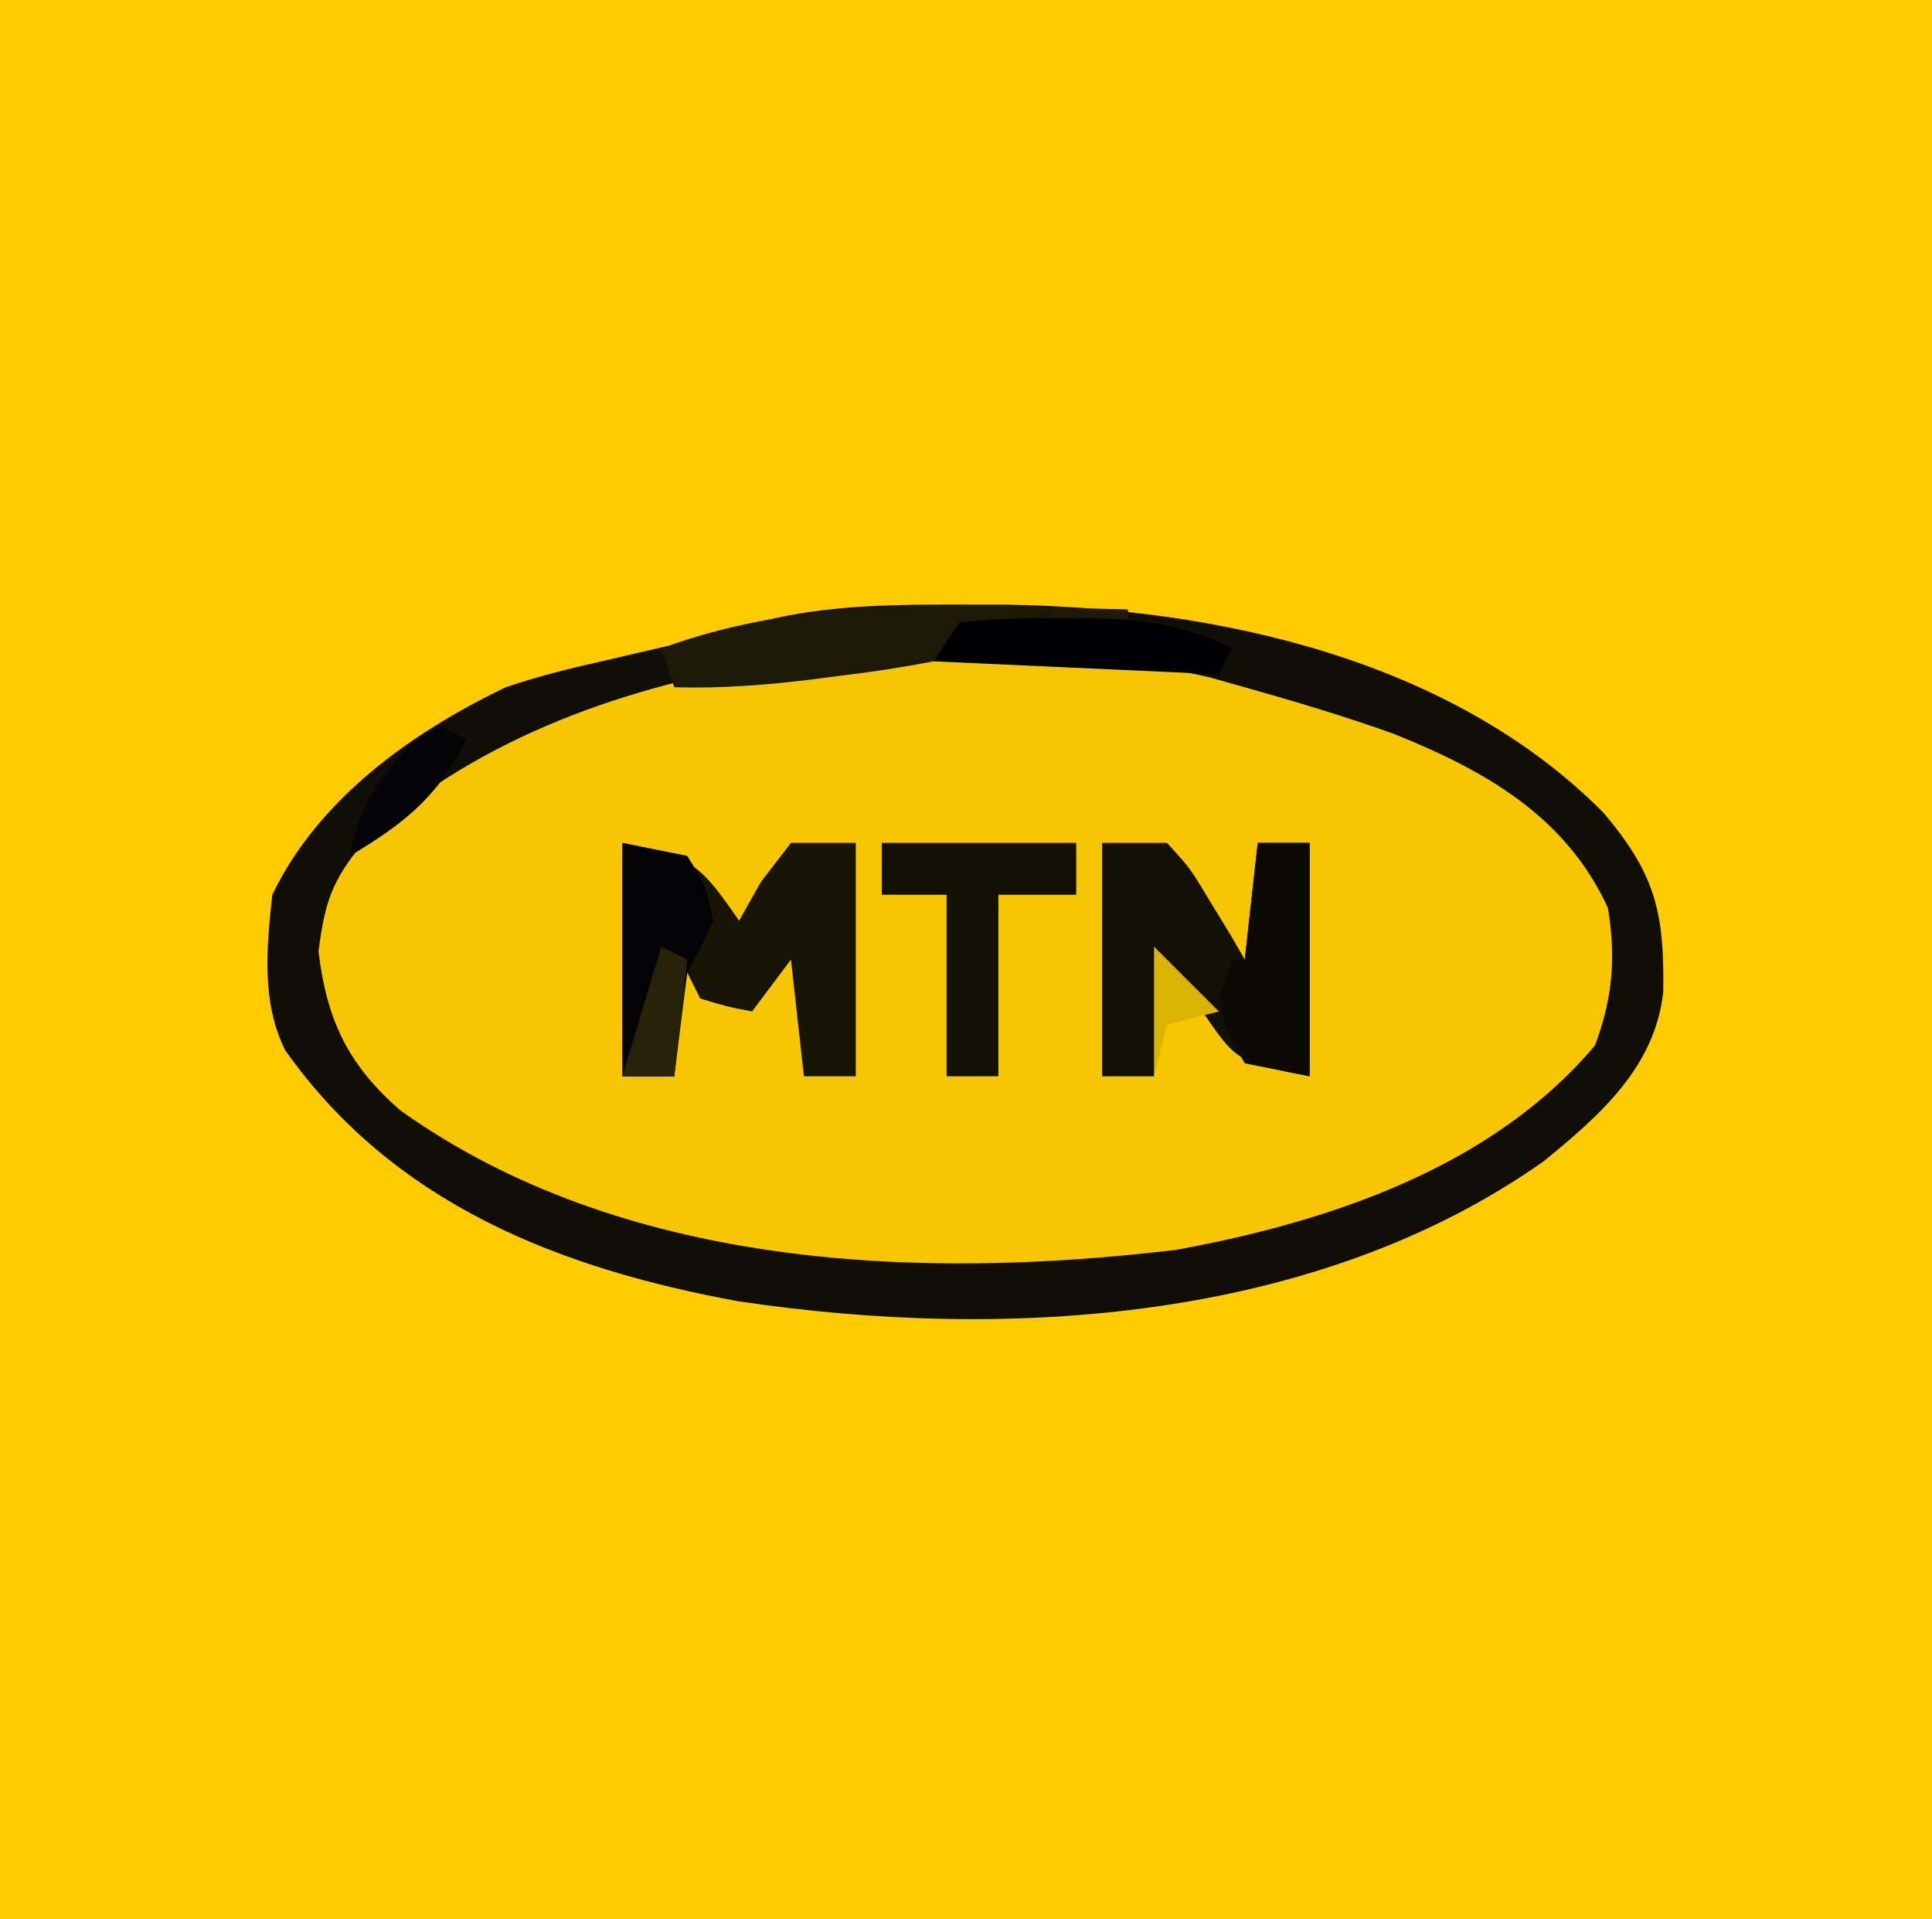 <?xml version="1.0" encoding="UTF-8"?>
<svg version="1.1" xmlns="http://www.w3.org/2000/svg" width="149" height="148">
<path d="M0 0 C49.17 0 98.34 0 149 0 C149 48.84 149 97.68 149 148 C99.83 148 50.66 148 0 148 C0 99.16 0 50.32 0 0 Z " fill="#FECA00" transform="translate(0,0)"/>
<path d="M0 0 C1.581 0.002 1.581 0.002 3.194 0.005 C19.342 0.255 37.382 4.146 49.203 16.023 C53.237 20.776 53.924 23.745 53.836 29.844 C53.205 35.681 48.94 39.395 44.609 42.93 C27.046 55.332 3.171 56.808 -17.5 53.723 C-31.312 51.195 -44.074 46.21 -52.438 34.375 C-54.296 30.658 -53.876 26.431 -53.438 22.375 C-49.883 14.981 -42.709 9.864 -35.438 6.375 C-32.827 5.482 -30.192 4.847 -27.5 4.25 C-26.835 4.094 -26.171 3.938 -25.486 3.777 C-24.139 3.461 -22.79 3.152 -21.44 2.849 C-19.494 2.388 -17.57 1.836 -15.648 1.281 C-10.475 -0.012 -5.309 -0.008 0 0 Z " fill="#F7C602" transform="translate(74.438,46.625)"/>
<path d="M0 0 C1.581 0.002 1.581 0.002 3.194 0.005 C19.342 0.255 37.382 4.146 49.203 16.023 C53.237 20.776 53.924 23.745 53.836 29.844 C53.205 35.681 48.94 39.395 44.609 42.93 C27.046 55.332 3.171 56.808 -17.5 53.723 C-31.312 51.195 -44.074 46.21 -52.438 34.375 C-54.296 30.658 -53.876 26.431 -53.438 22.375 C-49.883 14.981 -42.709 9.864 -35.438 6.375 C-32.827 5.482 -30.192 4.847 -27.5 4.25 C-26.835 4.094 -26.171 3.938 -25.486 3.777 C-24.139 3.461 -22.79 3.152 -21.44 2.849 C-19.494 2.388 -17.57 1.836 -15.648 1.281 C-10.475 -0.012 -5.309 -0.008 0 0 Z M-46.438 18.375 C-48.867 21.336 -49.382 22.945 -49.875 26.75 C-49.23 32.093 -47.567 35.528 -43.555 39.008 C-26.546 51.14 -3.77 52.167 16.312 49.75 C28.109 47.589 40.663 43.381 48.562 34 C49.938 30.389 50.203 27.149 49.562 23.375 C46.3 16.283 40.034 12.767 33.027 9.957 C29.247 8.602 25.427 7.465 21.562 6.375 C20.681 6.126 19.799 5.877 18.891 5.621 C-1.76 0.919 -30.474 3.372 -46.438 18.375 Z " fill="#110E07" transform="translate(74.438,46.625)"/>
<path d="M0 0 C5.459 1.092 6.015 1.688 9 6 C9.557 5.01 10.114 4.02 10.688 3 C11.832 1.515 11.832 1.515 13 0 C14.65 0 16.3 0 18 0 C18 5.94 18 11.88 18 18 C16.68 18 15.36 18 14 18 C13.67 15.03 13.34 12.06 13 9 C12.01 10.32 11.02 11.64 10 13 C8.062 12.625 8.062 12.625 6 12 C5.67 11.34 5.34 10.68 5 10 C4.67 12.64 4.34 15.28 4 18 C2.68 18 1.36 18 0 18 C0 12.06 0 6.12 0 0 Z " fill="#181406" transform="translate(48,65)"/>
<path d="M0 0 C1.65 0 3.3 0 5 0 C6.801 1.969 6.801 1.969 8.312 4.5 C8.824 5.335 9.336 6.171 9.863 7.031 C10.238 7.681 10.614 8.331 11 9 C11.33 6.03 11.66 3.06 12 0 C13.32 0 14.64 0 16 0 C16 5.94 16 11.88 16 18 C10.375 16.875 10.375 16.875 7.688 12.938 C7.176 12.204 6.664 11.471 6.137 10.715 C5.762 10.149 5.386 9.583 5 9 C4.67 11.97 4.34 14.94 4 18 C2.68 18 1.36 18 0 18 C0 12.06 0 6.12 0 0 Z " fill="#131107" transform="translate(85,65)"/>
<path d="M0 0 C4.95 0 9.9 0 15 0 C15 1.32 15 2.64 15 4 C13.02 4 11.04 4 9 4 C9 8.62 9 13.24 9 18 C7.68 18 6.36 18 5 18 C5 13.38 5 8.76 5 4 C3.35 4 1.7 4 0 4 C0 2.68 0 1.36 0 0 Z " fill="#131104" transform="translate(68,65)"/>
<path d="M0 0 C0 0.33 0 0.66 0 1 C-0.915 1.049 -1.83 1.098 -2.773 1.148 C-3.962 1.223 -5.15 1.298 -6.375 1.375 C-8.15 1.479 -8.15 1.479 -9.961 1.586 C-13.106 1.702 -13.106 1.702 -15 4 C-17.456 4.471 -19.835 4.837 -22.312 5.125 C-22.977 5.211 -23.642 5.298 -24.326 5.387 C-27.903 5.833 -31.396 6.098 -35 6 C-35.33 5.01 -35.66 4.02 -36 3 C-24.384 -1.28 -12.177 -0.288 0 0 Z " fill="#1D1907" transform="translate(87,47)"/>
<path d="M0 0 C2.475 0.495 2.475 0.495 5 1 C6.438 3.312 6.438 3.312 7 6 C6.188 7.812 6.188 7.812 5 10 C4.523 12.663 4.27 15.305 4 18 C2.68 18 1.36 18 0 18 C0 12.06 0 6.12 0 0 Z " fill="#030305" transform="translate(48,65)"/>
<path d="M0 0 C1.32 0 2.64 0 4 0 C4 5.94 4 11.88 4 18 C2.35 17.67 0.7 17.34 -1 17 C-2.375 14.625 -2.375 14.625 -3 12 C-2.67 11.01 -2.34 10.02 -2 9 C-1.67 9 -1.34 9 -1 9 C-0.67 6.03 -0.34 3.06 0 0 Z " fill="#0B0A05" transform="translate(97,65)"/>
<path d="M0 0 C2.694 -0.278 5.124 -0.372 7.812 -0.312 C8.881 -0.317 8.881 -0.317 9.971 -0.322 C14.077 -0.28 17.308 0.18 21 2 C20.67 2.66 20.34 3.32 20 4 C12.74 3.67 5.48 3.34 -2 3 C-1.34 2.01 -0.68 1.02 0 0 Z " fill="#000003" transform="translate(74,48)"/>
<path d="M0 0 C0.66 0.33 1.32 0.66 2 1 C-0.217 5.434 -2.777 7.466 -7 10 C-6.426 6.123 -4.573 3.885 -2 1 C-1.34 0.67 -0.68 0.34 0 0 Z " fill="#050406" transform="translate(34,56)"/>
<path d="M0 0 C0.66 0.33 1.32 0.66 2 1 C1.67 3.97 1.34 6.94 1 10 C-0.32 10 -1.64 10 -3 10 C-2.01 6.7 -1.02 3.4 0 0 Z " fill="#28220A" transform="translate(51,73)"/>
<path d="M0 0 C1.65 1.65 3.3 3.3 5 5 C3.68 5.33 2.36 5.66 1 6 C0.67 7.32 0.34 8.64 0 10 C0 6.7 0 3.4 0 0 Z " fill="#D9B405" transform="translate(89,73)"/>
</svg>
